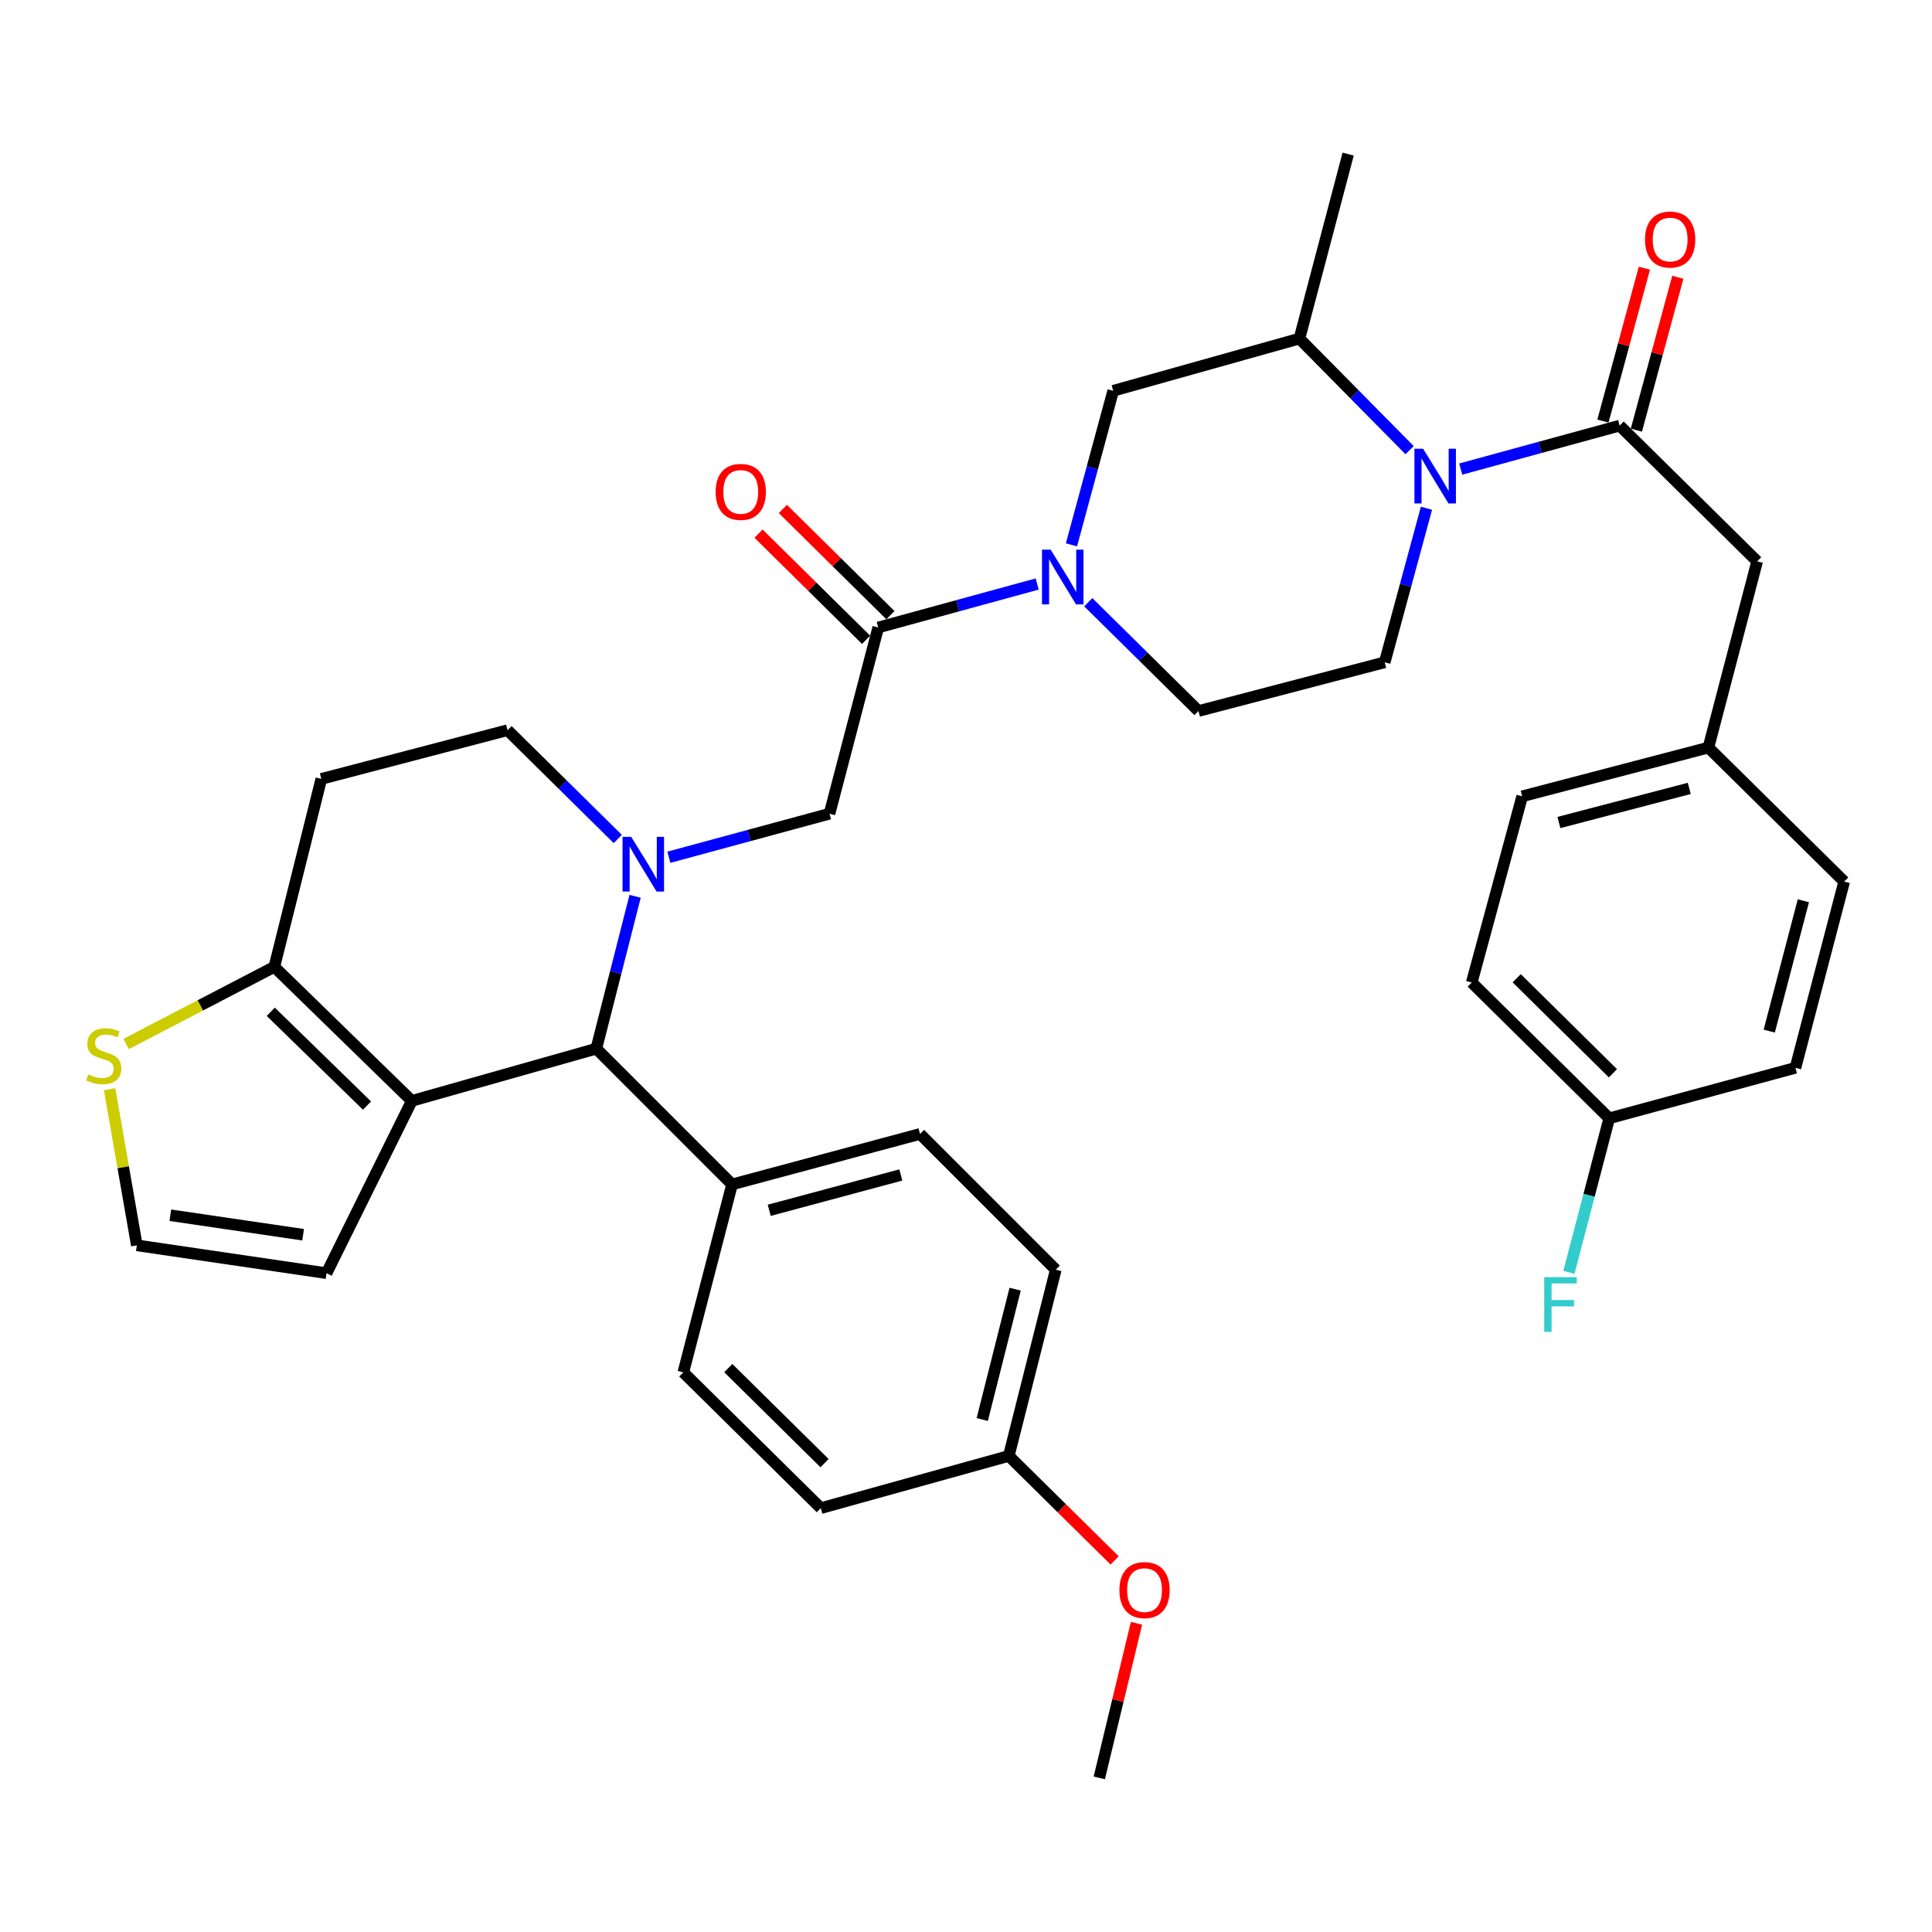 <?xml version='1.0' encoding='iso-8859-1'?>
<svg version='1.1' baseProfile='full'
              xmlns='http://www.w3.org/2000/svg'
                      xmlns:rdkit='http://www.rdkit.org/xml'
                      xmlns:xlink='http://www.w3.org/1999/xlink'
                  xml:space='preserve'
width='1000px' height='1000px' viewBox='0 0 1000 1000'>
<!-- END OF HEADER -->
<rect style='opacity:1.0;fill:#FFFFFF;stroke:none' width='1000' height='1000' x='0' y='0'> </rect>
<path class='bond-0' d='M 909.499,290.555 L 884.276,386.945' style='fill:none;fill-rule:evenodd;stroke:#000000;stroke-width:6px;stroke-linecap:butt;stroke-linejoin:miter;stroke-opacity:1' />
<path class='bond-1' d='M 909.499,290.555 L 838.332,220.295' style='fill:none;fill-rule:evenodd;stroke:#000000;stroke-width:6px;stroke-linecap:butt;stroke-linejoin:miter;stroke-opacity:1' />
<path class='bond-2' d='M 729.609,233.006 L 701.094,204.127' style='fill:none;fill-rule:evenodd;stroke:#0000FF;stroke-width:6px;stroke-linecap:butt;stroke-linejoin:miter;stroke-opacity:1' />
<path class='bond-2' d='M 701.094,204.127 L 672.579,175.248' style='fill:none;fill-rule:evenodd;stroke:#000000;stroke-width:6px;stroke-linecap:butt;stroke-linejoin:miter;stroke-opacity:1' />
<path class='bond-3' d='M 756.064,242.8 L 797.198,231.548' style='fill:none;fill-rule:evenodd;stroke:#0000FF;stroke-width:6px;stroke-linecap:butt;stroke-linejoin:miter;stroke-opacity:1' />
<path class='bond-3' d='M 797.198,231.548 L 838.332,220.295' style='fill:none;fill-rule:evenodd;stroke:#000000;stroke-width:6px;stroke-linecap:butt;stroke-linejoin:miter;stroke-opacity:1' />
<path class='bond-4' d='M 738.334,263.072 L 727.527,302.938' style='fill:none;fill-rule:evenodd;stroke:#0000FF;stroke-width:6px;stroke-linecap:butt;stroke-linejoin:miter;stroke-opacity:1' />
<path class='bond-4' d='M 727.527,302.938 L 716.72,342.804' style='fill:none;fill-rule:evenodd;stroke:#000000;stroke-width:6px;stroke-linecap:butt;stroke-linejoin:miter;stroke-opacity:1' />
<path class='bond-5' d='M 846.985,222.641 L 857.711,183.075' style='fill:none;fill-rule:evenodd;stroke:#000000;stroke-width:6px;stroke-linecap:butt;stroke-linejoin:miter;stroke-opacity:1' />
<path class='bond-5' d='M 857.711,183.075 L 868.437,143.508' style='fill:none;fill-rule:evenodd;stroke:#FF0000;stroke-width:6px;stroke-linecap:butt;stroke-linejoin:miter;stroke-opacity:1' />
<path class='bond-5' d='M 829.679,217.949 L 840.405,178.383' style='fill:none;fill-rule:evenodd;stroke:#000000;stroke-width:6px;stroke-linecap:butt;stroke-linejoin:miter;stroke-opacity:1' />
<path class='bond-5' d='M 840.405,178.383 L 851.131,138.817' style='fill:none;fill-rule:evenodd;stroke:#FF0000;stroke-width:6px;stroke-linecap:butt;stroke-linejoin:miter;stroke-opacity:1' />
<path class='bond-6' d='M 884.276,386.945 L 787.886,412.168' style='fill:none;fill-rule:evenodd;stroke:#000000;stroke-width:6px;stroke-linecap:butt;stroke-linejoin:miter;stroke-opacity:1' />
<path class='bond-6' d='M 874.356,408.075 L 806.884,425.731' style='fill:none;fill-rule:evenodd;stroke:#000000;stroke-width:6px;stroke-linecap:butt;stroke-linejoin:miter;stroke-opacity:1' />
<path class='bond-7' d='M 884.276,386.945 L 954.545,456.308' style='fill:none;fill-rule:evenodd;stroke:#000000;stroke-width:6px;stroke-linecap:butt;stroke-linejoin:miter;stroke-opacity:1' />
<path class='bond-8' d='M 787.886,412.168 L 761.767,508.557' style='fill:none;fill-rule:evenodd;stroke:#000000;stroke-width:6px;stroke-linecap:butt;stroke-linejoin:miter;stroke-opacity:1' />
<path class='bond-9' d='M 308.648,542.786 L 213.155,569.812' style='fill:none;fill-rule:evenodd;stroke:#000000;stroke-width:6px;stroke-linecap:butt;stroke-linejoin:miter;stroke-opacity:1' />
<path class='bond-10' d='M 308.648,542.786 L 318.69,503.356' style='fill:none;fill-rule:evenodd;stroke:#000000;stroke-width:6px;stroke-linecap:butt;stroke-linejoin:miter;stroke-opacity:1' />
<path class='bond-10' d='M 318.69,503.356 L 328.731,463.926' style='fill:none;fill-rule:evenodd;stroke:#0000FF;stroke-width:6px;stroke-linecap:butt;stroke-linejoin:miter;stroke-opacity:1' />
<path class='bond-11' d='M 308.648,542.786 L 378.908,613.055' style='fill:none;fill-rule:evenodd;stroke:#000000;stroke-width:6px;stroke-linecap:butt;stroke-linejoin:miter;stroke-opacity:1' />
<path class='bond-12' d='M 319.757,434.263 L 291.231,406.101' style='fill:none;fill-rule:evenodd;stroke:#0000FF;stroke-width:6px;stroke-linecap:butt;stroke-linejoin:miter;stroke-opacity:1' />
<path class='bond-12' d='M 291.231,406.101 L 262.705,377.939' style='fill:none;fill-rule:evenodd;stroke:#000000;stroke-width:6px;stroke-linecap:butt;stroke-linejoin:miter;stroke-opacity:1' />
<path class='bond-13' d='M 346.202,443.714 L 387.778,432.444' style='fill:none;fill-rule:evenodd;stroke:#0000FF;stroke-width:6px;stroke-linecap:butt;stroke-linejoin:miter;stroke-opacity:1' />
<path class='bond-13' d='M 387.778,432.444 L 429.354,421.173' style='fill:none;fill-rule:evenodd;stroke:#000000;stroke-width:6px;stroke-linecap:butt;stroke-linejoin:miter;stroke-opacity:1' />
<path class='bond-14' d='M 262.705,377.939 L 166.316,403.162' style='fill:none;fill-rule:evenodd;stroke:#000000;stroke-width:6px;stroke-linecap:butt;stroke-linejoin:miter;stroke-opacity:1' />
<path class='bond-15' d='M 166.316,403.162 L 141.989,500.448' style='fill:none;fill-rule:evenodd;stroke:#000000;stroke-width:6px;stroke-linecap:butt;stroke-linejoin:miter;stroke-opacity:1' />
<path class='bond-16' d='M 213.155,569.812 L 141.989,500.448' style='fill:none;fill-rule:evenodd;stroke:#000000;stroke-width:6px;stroke-linecap:butt;stroke-linejoin:miter;stroke-opacity:1' />
<path class='bond-16' d='M 189.965,572.248 L 140.149,523.694' style='fill:none;fill-rule:evenodd;stroke:#000000;stroke-width:6px;stroke-linecap:butt;stroke-linejoin:miter;stroke-opacity:1' />
<path class='bond-17' d='M 213.155,569.812 L 169.015,658.999' style='fill:none;fill-rule:evenodd;stroke:#000000;stroke-width:6px;stroke-linecap:butt;stroke-linejoin:miter;stroke-opacity:1' />
<path class='bond-18' d='M 141.989,500.448 L 103.633,520.41' style='fill:none;fill-rule:evenodd;stroke:#000000;stroke-width:6px;stroke-linecap:butt;stroke-linejoin:miter;stroke-opacity:1' />
<path class='bond-18' d='M 103.633,520.41 L 65.276,540.371' style='fill:none;fill-rule:evenodd;stroke:#CCCC00;stroke-width:6px;stroke-linecap:butt;stroke-linejoin:miter;stroke-opacity:1' />
<path class='bond-19' d='M 56.736,563.763 L 63.779,604.174' style='fill:none;fill-rule:evenodd;stroke:#CCCC00;stroke-width:6px;stroke-linecap:butt;stroke-linejoin:miter;stroke-opacity:1' />
<path class='bond-19' d='M 63.779,604.174 L 70.823,644.584' style='fill:none;fill-rule:evenodd;stroke:#000000;stroke-width:6px;stroke-linecap:butt;stroke-linejoin:miter;stroke-opacity:1' />
<path class='bond-20' d='M 70.823,644.584 L 169.015,658.999' style='fill:none;fill-rule:evenodd;stroke:#000000;stroke-width:6px;stroke-linecap:butt;stroke-linejoin:miter;stroke-opacity:1' />
<path class='bond-20' d='M 88.156,629.005 L 156.891,639.096' style='fill:none;fill-rule:evenodd;stroke:#000000;stroke-width:6px;stroke-linecap:butt;stroke-linejoin:miter;stroke-opacity:1' />
<path class='bond-21' d='M 576.19,202.275 L 565.387,242.141' style='fill:none;fill-rule:evenodd;stroke:#000000;stroke-width:6px;stroke-linecap:butt;stroke-linejoin:miter;stroke-opacity:1' />
<path class='bond-21' d='M 565.387,242.141 L 554.584,282.007' style='fill:none;fill-rule:evenodd;stroke:#0000FF;stroke-width:6px;stroke-linecap:butt;stroke-linejoin:miter;stroke-opacity:1' />
<path class='bond-22' d='M 576.19,202.275 L 672.579,175.248' style='fill:none;fill-rule:evenodd;stroke:#000000;stroke-width:6px;stroke-linecap:butt;stroke-linejoin:miter;stroke-opacity:1' />
<path class='bond-23' d='M 429.354,421.173 L 454.577,324.784' style='fill:none;fill-rule:evenodd;stroke:#000000;stroke-width:6px;stroke-linecap:butt;stroke-linejoin:miter;stroke-opacity:1' />
<path class='bond-24' d='M 454.577,324.784 L 495.716,313.531' style='fill:none;fill-rule:evenodd;stroke:#000000;stroke-width:6px;stroke-linecap:butt;stroke-linejoin:miter;stroke-opacity:1' />
<path class='bond-24' d='M 495.716,313.531 L 536.855,302.279' style='fill:none;fill-rule:evenodd;stroke:#0000FF;stroke-width:6px;stroke-linecap:butt;stroke-linejoin:miter;stroke-opacity:1' />
<path class='bond-25' d='M 460.876,318.403 L 433.043,290.925' style='fill:none;fill-rule:evenodd;stroke:#000000;stroke-width:6px;stroke-linecap:butt;stroke-linejoin:miter;stroke-opacity:1' />
<path class='bond-25' d='M 433.043,290.925 L 405.21,263.446' style='fill:none;fill-rule:evenodd;stroke:#FF0000;stroke-width:6px;stroke-linecap:butt;stroke-linejoin:miter;stroke-opacity:1' />
<path class='bond-25' d='M 448.279,331.164 L 420.445,303.685' style='fill:none;fill-rule:evenodd;stroke:#000000;stroke-width:6px;stroke-linecap:butt;stroke-linejoin:miter;stroke-opacity:1' />
<path class='bond-25' d='M 420.445,303.685 L 392.612,276.206' style='fill:none;fill-rule:evenodd;stroke:#FF0000;stroke-width:6px;stroke-linecap:butt;stroke-linejoin:miter;stroke-opacity:1' />
<path class='bond-26' d='M 563.279,311.704 L 591.804,339.866' style='fill:none;fill-rule:evenodd;stroke:#0000FF;stroke-width:6px;stroke-linecap:butt;stroke-linejoin:miter;stroke-opacity:1' />
<path class='bond-26' d='M 591.804,339.866 L 620.33,368.027' style='fill:none;fill-rule:evenodd;stroke:#000000;stroke-width:6px;stroke-linecap:butt;stroke-linejoin:miter;stroke-opacity:1' />
<path class='bond-27' d='M 620.33,368.027 L 716.72,342.804' style='fill:none;fill-rule:evenodd;stroke:#000000;stroke-width:6px;stroke-linecap:butt;stroke-linejoin:miter;stroke-opacity:1' />
<path class='bond-28' d='M 378.908,613.055 L 476.204,586.926' style='fill:none;fill-rule:evenodd;stroke:#000000;stroke-width:6px;stroke-linecap:butt;stroke-linejoin:miter;stroke-opacity:1' />
<path class='bond-28' d='M 398.153,626.453 L 466.261,608.163' style='fill:none;fill-rule:evenodd;stroke:#000000;stroke-width:6px;stroke-linecap:butt;stroke-linejoin:miter;stroke-opacity:1' />
<path class='bond-29' d='M 378.908,613.055 L 353.685,710.341' style='fill:none;fill-rule:evenodd;stroke:#000000;stroke-width:6px;stroke-linecap:butt;stroke-linejoin:miter;stroke-opacity:1' />
<path class='bond-30' d='M 476.204,586.926 L 546.464,657.196' style='fill:none;fill-rule:evenodd;stroke:#000000;stroke-width:6px;stroke-linecap:butt;stroke-linejoin:miter;stroke-opacity:1' />
<path class='bond-31' d='M 353.685,710.341 L 424.852,780.611' style='fill:none;fill-rule:evenodd;stroke:#000000;stroke-width:6px;stroke-linecap:butt;stroke-linejoin:miter;stroke-opacity:1' />
<path class='bond-31' d='M 376.959,708.123 L 426.775,757.312' style='fill:none;fill-rule:evenodd;stroke:#000000;stroke-width:6px;stroke-linecap:butt;stroke-linejoin:miter;stroke-opacity:1' />
<path class='bond-32' d='M 522.148,753.585 L 424.852,780.611' style='fill:none;fill-rule:evenodd;stroke:#000000;stroke-width:6px;stroke-linecap:butt;stroke-linejoin:miter;stroke-opacity:1' />
<path class='bond-33' d='M 522.148,753.585 L 549.543,780.631' style='fill:none;fill-rule:evenodd;stroke:#000000;stroke-width:6px;stroke-linecap:butt;stroke-linejoin:miter;stroke-opacity:1' />
<path class='bond-33' d='M 549.543,780.631 L 576.939,807.678' style='fill:none;fill-rule:evenodd;stroke:#FF0000;stroke-width:6px;stroke-linecap:butt;stroke-linejoin:miter;stroke-opacity:1' />
<path class='bond-34' d='M 522.148,753.585 L 546.464,657.196' style='fill:none;fill-rule:evenodd;stroke:#000000;stroke-width:6px;stroke-linecap:butt;stroke-linejoin:miter;stroke-opacity:1' />
<path class='bond-34' d='M 508.409,734.741 L 525.43,667.268' style='fill:none;fill-rule:evenodd;stroke:#000000;stroke-width:6px;stroke-linecap:butt;stroke-linejoin:miter;stroke-opacity:1' />
<path class='bond-35' d='M 588.252,840.21 L 578.62,880.222' style='fill:none;fill-rule:evenodd;stroke:#FF0000;stroke-width:6px;stroke-linecap:butt;stroke-linejoin:miter;stroke-opacity:1' />
<path class='bond-35' d='M 578.62,880.222 L 568.988,920.235' style='fill:none;fill-rule:evenodd;stroke:#000000;stroke-width:6px;stroke-linecap:butt;stroke-linejoin:miter;stroke-opacity:1' />
<path class='bond-36' d='M 672.579,175.248 L 697.802,79.765' style='fill:none;fill-rule:evenodd;stroke:#000000;stroke-width:6px;stroke-linecap:butt;stroke-linejoin:miter;stroke-opacity:1' />
<path class='bond-37' d='M 761.767,508.557 L 832.933,578.827' style='fill:none;fill-rule:evenodd;stroke:#000000;stroke-width:6px;stroke-linecap:butt;stroke-linejoin:miter;stroke-opacity:1' />
<path class='bond-37' d='M 785.04,506.338 L 834.857,555.527' style='fill:none;fill-rule:evenodd;stroke:#000000;stroke-width:6px;stroke-linecap:butt;stroke-linejoin:miter;stroke-opacity:1' />
<path class='bond-38' d='M 832.933,578.827 L 929.322,552.697' style='fill:none;fill-rule:evenodd;stroke:#000000;stroke-width:6px;stroke-linecap:butt;stroke-linejoin:miter;stroke-opacity:1' />
<path class='bond-39' d='M 832.933,578.827 L 822.5,618.696' style='fill:none;fill-rule:evenodd;stroke:#000000;stroke-width:6px;stroke-linecap:butt;stroke-linejoin:miter;stroke-opacity:1' />
<path class='bond-39' d='M 822.5,618.696 L 812.067,658.566' style='fill:none;fill-rule:evenodd;stroke:#33CCCC;stroke-width:6px;stroke-linecap:butt;stroke-linejoin:miter;stroke-opacity:1' />
<path class='bond-40' d='M 929.322,552.697 L 954.545,456.308' style='fill:none;fill-rule:evenodd;stroke:#000000;stroke-width:6px;stroke-linecap:butt;stroke-linejoin:miter;stroke-opacity:1' />
<path class='bond-40' d='M 915.759,533.7 L 933.415,466.227' style='fill:none;fill-rule:evenodd;stroke:#000000;stroke-width:6px;stroke-linecap:butt;stroke-linejoin:miter;stroke-opacity:1' />
<path  class='atom-1' d='M 736.589 232.255
L 745.869 247.255
Q 746.789 248.735, 748.269 251.415
Q 749.749 254.095, 749.829 254.255
L 749.829 232.255
L 753.589 232.255
L 753.589 260.575
L 749.709 260.575
L 739.749 244.175
Q 738.589 242.255, 737.349 240.055
Q 736.149 237.855, 735.789 237.175
L 735.789 260.575
L 732.109 260.575
L 732.109 232.255
L 736.589 232.255
' fill='#0000FF'/>
<path  class='atom-3' d='M 851.462 123.986
Q 851.462 117.186, 854.822 113.386
Q 858.182 109.586, 864.462 109.586
Q 870.742 109.586, 874.102 113.386
Q 877.462 117.186, 877.462 123.986
Q 877.462 130.866, 874.062 134.786
Q 870.662 138.666, 864.462 138.666
Q 858.222 138.666, 854.822 134.786
Q 851.462 130.906, 851.462 123.986
M 864.462 135.466
Q 868.782 135.466, 871.102 132.586
Q 873.462 129.666, 873.462 123.986
Q 873.462 118.426, 871.102 115.626
Q 868.782 112.786, 864.462 112.786
Q 860.142 112.786, 857.782 115.586
Q 855.462 118.386, 855.462 123.986
Q 855.462 129.706, 857.782 132.586
Q 860.142 135.466, 864.462 135.466
' fill='#FF0000'/>
<path  class='atom-7' d='M 326.705 433.143
L 335.985 448.143
Q 336.905 449.623, 338.385 452.303
Q 339.865 454.983, 339.945 455.143
L 339.945 433.143
L 343.705 433.143
L 343.705 461.463
L 339.825 461.463
L 329.865 445.063
Q 328.705 443.143, 327.465 440.943
Q 326.265 438.743, 325.905 438.063
L 325.905 461.463
L 322.225 461.463
L 322.225 433.143
L 326.705 433.143
' fill='#0000FF'/>
<path  class='atom-12' d='M 45.708 556.112
Q 46.028 556.232, 47.348 556.792
Q 48.668 557.352, 50.108 557.712
Q 51.588 558.032, 53.028 558.032
Q 55.708 558.032, 57.268 556.752
Q 58.828 555.432, 58.828 553.152
Q 58.828 551.592, 58.028 550.632
Q 57.268 549.672, 56.068 549.152
Q 54.868 548.632, 52.868 548.032
Q 50.348 547.272, 48.828 546.552
Q 47.348 545.832, 46.268 544.312
Q 45.228 542.792, 45.228 540.232
Q 45.228 536.672, 47.628 534.472
Q 50.068 532.272, 54.868 532.272
Q 58.148 532.272, 61.868 533.832
L 60.948 536.912
Q 57.548 535.512, 54.988 535.512
Q 52.228 535.512, 50.708 536.672
Q 49.188 537.792, 49.228 539.752
Q 49.228 541.272, 49.988 542.192
Q 50.788 543.112, 51.908 543.632
Q 53.068 544.152, 54.988 544.752
Q 57.548 545.552, 59.068 546.352
Q 60.588 547.152, 61.668 548.792
Q 62.788 550.392, 62.788 553.152
Q 62.788 557.072, 60.148 559.192
Q 57.548 561.272, 53.188 561.272
Q 50.668 561.272, 48.748 560.712
Q 46.868 560.192, 44.628 559.272
L 45.708 556.112
' fill='#CCCC00'/>
<path  class='atom-18' d='M 543.81 284.504
L 553.09 299.504
Q 554.01 300.984, 555.49 303.664
Q 556.97 306.344, 557.05 306.504
L 557.05 284.504
L 560.81 284.504
L 560.81 312.824
L 556.93 312.824
L 546.97 296.424
Q 545.81 294.504, 544.57 292.304
Q 543.37 290.104, 543.01 289.424
L 543.01 312.824
L 539.33 312.824
L 539.33 284.504
L 543.81 284.504
' fill='#0000FF'/>
<path  class='atom-19' d='M 370.411 254.604
Q 370.411 247.804, 373.771 244.004
Q 377.131 240.204, 383.411 240.204
Q 389.691 240.204, 393.051 244.004
Q 396.411 247.804, 396.411 254.604
Q 396.411 261.484, 393.011 265.404
Q 389.611 269.284, 383.411 269.284
Q 377.171 269.284, 373.771 265.404
Q 370.411 261.524, 370.411 254.604
M 383.411 266.084
Q 387.731 266.084, 390.051 263.204
Q 392.411 260.284, 392.411 254.604
Q 392.411 249.044, 390.051 246.244
Q 387.731 243.404, 383.411 243.404
Q 379.091 243.404, 376.731 246.204
Q 374.411 249.004, 374.411 254.604
Q 374.411 260.324, 376.731 263.204
Q 379.091 266.084, 383.411 266.084
' fill='#FF0000'/>
<path  class='atom-27' d='M 579.408 823.029
Q 579.408 816.229, 582.768 812.429
Q 586.128 808.629, 592.408 808.629
Q 598.688 808.629, 602.048 812.429
Q 605.408 816.229, 605.408 823.029
Q 605.408 829.909, 602.008 833.829
Q 598.608 837.709, 592.408 837.709
Q 586.168 837.709, 582.768 833.829
Q 579.408 829.949, 579.408 823.029
M 592.408 834.509
Q 596.728 834.509, 599.048 831.629
Q 601.408 828.709, 601.408 823.029
Q 601.408 817.469, 599.048 814.669
Q 596.728 811.829, 592.408 811.829
Q 588.088 811.829, 585.728 814.629
Q 583.408 817.429, 583.408 823.029
Q 583.408 828.749, 585.728 831.629
Q 588.088 834.509, 592.408 834.509
' fill='#FF0000'/>
<path  class='atom-36' d='M 799.29 661.056
L 816.13 661.056
L 816.13 664.296
L 803.09 664.296
L 803.09 672.896
L 814.69 672.896
L 814.69 676.176
L 803.09 676.176
L 803.09 689.376
L 799.29 689.376
L 799.29 661.056
' fill='#33CCCC'/>
</svg>
